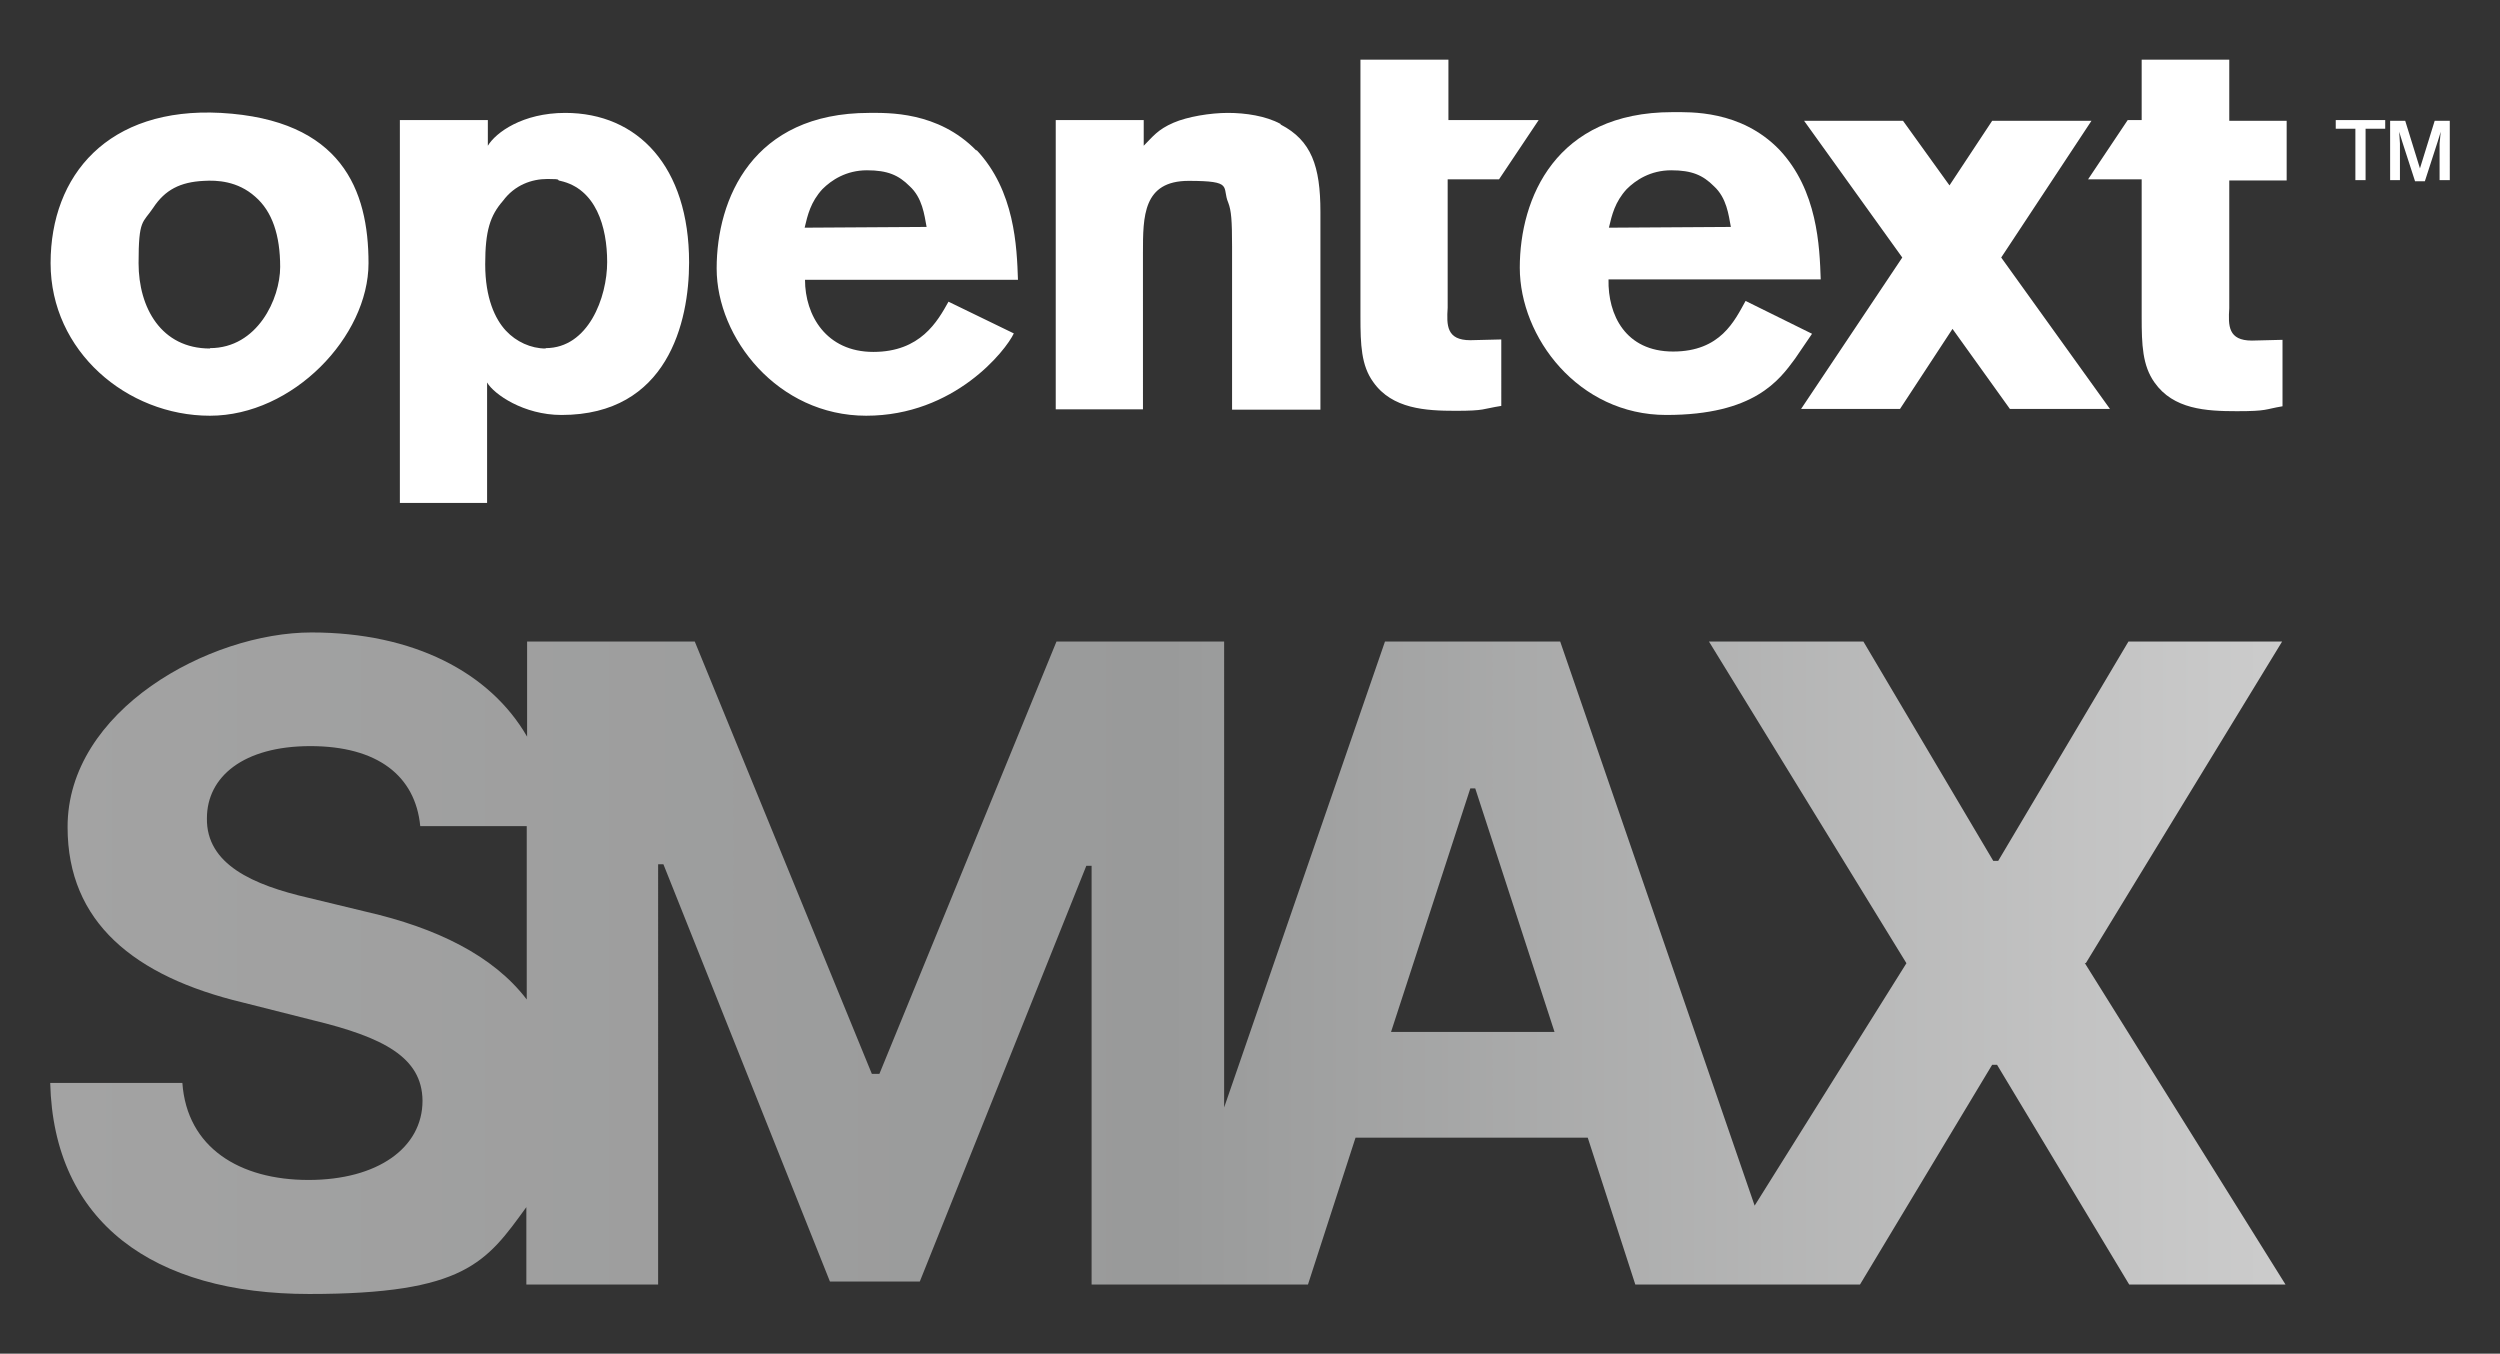 <svg id="Layer_1" data-name="Layer 1" xmlns="http://www.w3.org/2000/svg" version="1.1" viewBox="0 0 662.1 358.5"><rect x="0" y="0" width="662.1" height="358.5" fill="#333333" stroke="none"/><defs><linearGradient id="linear-gradient" x1="13.3" y1="104" x2="605.5" y2="104" gradientTransform="matrix(1 0 0 -1 0 359.1)" gradientUnits="userSpaceOnUse"><stop offset="0" stop-color="#a3a3a3"/><stop offset=".5" stop-color="#999a9a"/><stop offset="1" stop-color="#ccc"/></linearGradient><style>.cls-2{stroke-width:0;fill:#fff}</style></defs><path class="cls-2" d="M258.6 39.9c-10.2-10.5-23.6-10-28.4-10-30.9 0-40.4 22.8-40.4 41.2s16.2 39 39.6 39 37-17.3 39.1-21.8l-17.3-8.4c-2.9 5.2-7.4 13.3-19.9 13.3s-18.1-9.7-18.1-19.1h56.4c-.3-8.7-.8-23.6-11-34.4zm-45.5 20.4c.8-3.4 1.6-6.8 4.7-10.2 2.4-2.4 6.3-5 11.8-5s8.4 1.3 11.3 4.2c3.4 3.1 3.9 7.6 4.5 10.8l-32.3.2zm377.2-44.5h-23.1v16h-3.7L553 47.5h14.2V84c0 7.3.2 12.8 3.4 17.3 5 7.1 13.6 7.6 21.8 7.6s7.3-.5 12.1-1.3V90l-8.1.2c-6.3 0-6.3-3.9-6-8.6V47.8h15.2V32h-15.2V15.8zm28.3 18.3h5.2v13.6h2.7V34.1h5.2v-2.3h-13.1v2.3zM58.5 29.9c-29.9-1.6-45.1 16.5-45.1 39.8s20.2 40.4 42.2 40.4 42-21 42-40.4-7.1-38-39.1-39.8zm-2.9 62.4c-12.9 0-18.9-10.8-18.9-22.6s1.1-10.5 3.9-14.7c3.1-4.7 7.1-6.8 13.4-7.1 3.4-.2 8.9 0 13.6 4.2 4.5 3.9 6.6 10.2 6.6 18.6s-6 21.5-18.6 21.5zM644.8 32l-3.9 12.6L637 32h-4v15.7h2.6V38l-.2-3.1.8 2.6 3.4 10.5h2.6l3.4-10.5.8-2.6-.3 3.1v9.7h2.7V32h-4zM383.4 81.6V47.5H397l10.5-15.7h-23.9v-16h-23.3v68.1c0 7.4.2 12.9 3.4 17.3 5 7.1 13.9 7.6 21.8 7.6s7-.5 12.1-1.3V89.9l-8.2.2c-6.3 0-6.3-3.9-6-8.6zm-44.3-48.8c-3.9-2.1-9.2-2.9-13.9-2.9s-10.7 1-14.4 2.6c-4.2 1.8-5.5 3.7-7.9 6.1v-6.8h-23.3v76.6h23.1V67c0-9.7 0-19.1 12.1-19.1s8.7 1.6 10.5 5.8c.8 2.1 1 4.7 1 11.6v43.2h23.4V56.1c0-12.1-2.4-18.9-10.5-23.1z"/><path class="cls-2" d="M462.3 79.7c-2.9 5.2-6.6 13.4-19.2 13.4S425.8 83.4 426 74h56.2c-.3-8.7-.8-23.6-11-34.4-10.2-10.5-23.6-9.9-28.3-9.9-30.9 0-40.4 22.8-40.4 41.2s15.5 39 38.8 39 29.9-9.2 34.1-14.9l4.5-6.6-17.6-8.7zm-31.5-29.6c2.4-2.4 6.3-5 11.8-5s8.4 1.3 11.3 4.2c3.4 3.1 3.9 7.6 4.5 10.8l-32.3.2c.8-3.4 1.6-6.8 4.7-10.2z"/><path class="cls-2" d="M553.9 32h-26.3l-11.3 17.1L504 32h-26.2l26 36.2-26.8 40.1h26.2l13.9-21.2 15.2 21.2h26.5L530 68.2 553.9 32zm-404.2-2.1c-11.3 0-18.4 5.2-20.5 8.7v-6.8h-23.3v101.4H129v-31.9c1.8 3.1 9.7 8.6 19.7 8.6 28.1 0 33.8-24.6 33.8-40.4 0-25.4-13.6-39.6-32.8-39.6zm-5.2 62.4c-3.9 0-7.8-1.8-10.5-4.7-2.9-3.1-5.5-8.7-5.5-17.6s1.3-12.9 4.7-16.8c3.1-4.2 7.6-5.8 11.8-5.8s2.1.3 3.4.5c9.4 2.1 12.4 12.1 12.4 21.5s-5 22.8-16.3 22.8z"/><path d="M552.4 255.1l52-85.2h-40.7L529.2 228h-1.3l-34.4-58.1h-40.9l52.3 85.2-40.2 64.2-51.5-149.4h-46.4l-42.6 123.4V169.9h-44.4l-46.9 114.5h-2L184 169.9h-44.4v25.2c-9.8-17-30.1-27.6-57.1-27.6s-64.7 20.6-64.6 51.6c0 25.1 17.6 39.5 46.4 46.4l18.6 4.7c18.6 4.5 28.9 9.8 29 21.3 0 12.5-11.9 21-30.2 21s-32.2-8.6-33.4-25.7h-35c.9 36.9 27.3 55.9 68.6 55.9s46.9-8.4 57.5-23v20.5h34.9V228.9h1.4l44.1 110.5h23.8l44.1-110.1h1.4v110.9h57.3l12.6-38.9h61.5l12.6 38.9h59.5l35-58.2h1.3l35 58.2h41.4L552.1 255zm-412.9 9.6c-8.9-11.7-24.1-19-42.4-23.2l-15.3-3.7c-14.8-3.4-27.2-8.9-27-21.1 0-11 9.7-19.1 27.4-19.1s27.8 7.8 29.1 21.2h28.2v45.8zm228.9 8.6l21-64.5h1.3l21 64.5h-43.3z" stroke-width="0" fill="url(#linear-gradient)"/></svg>